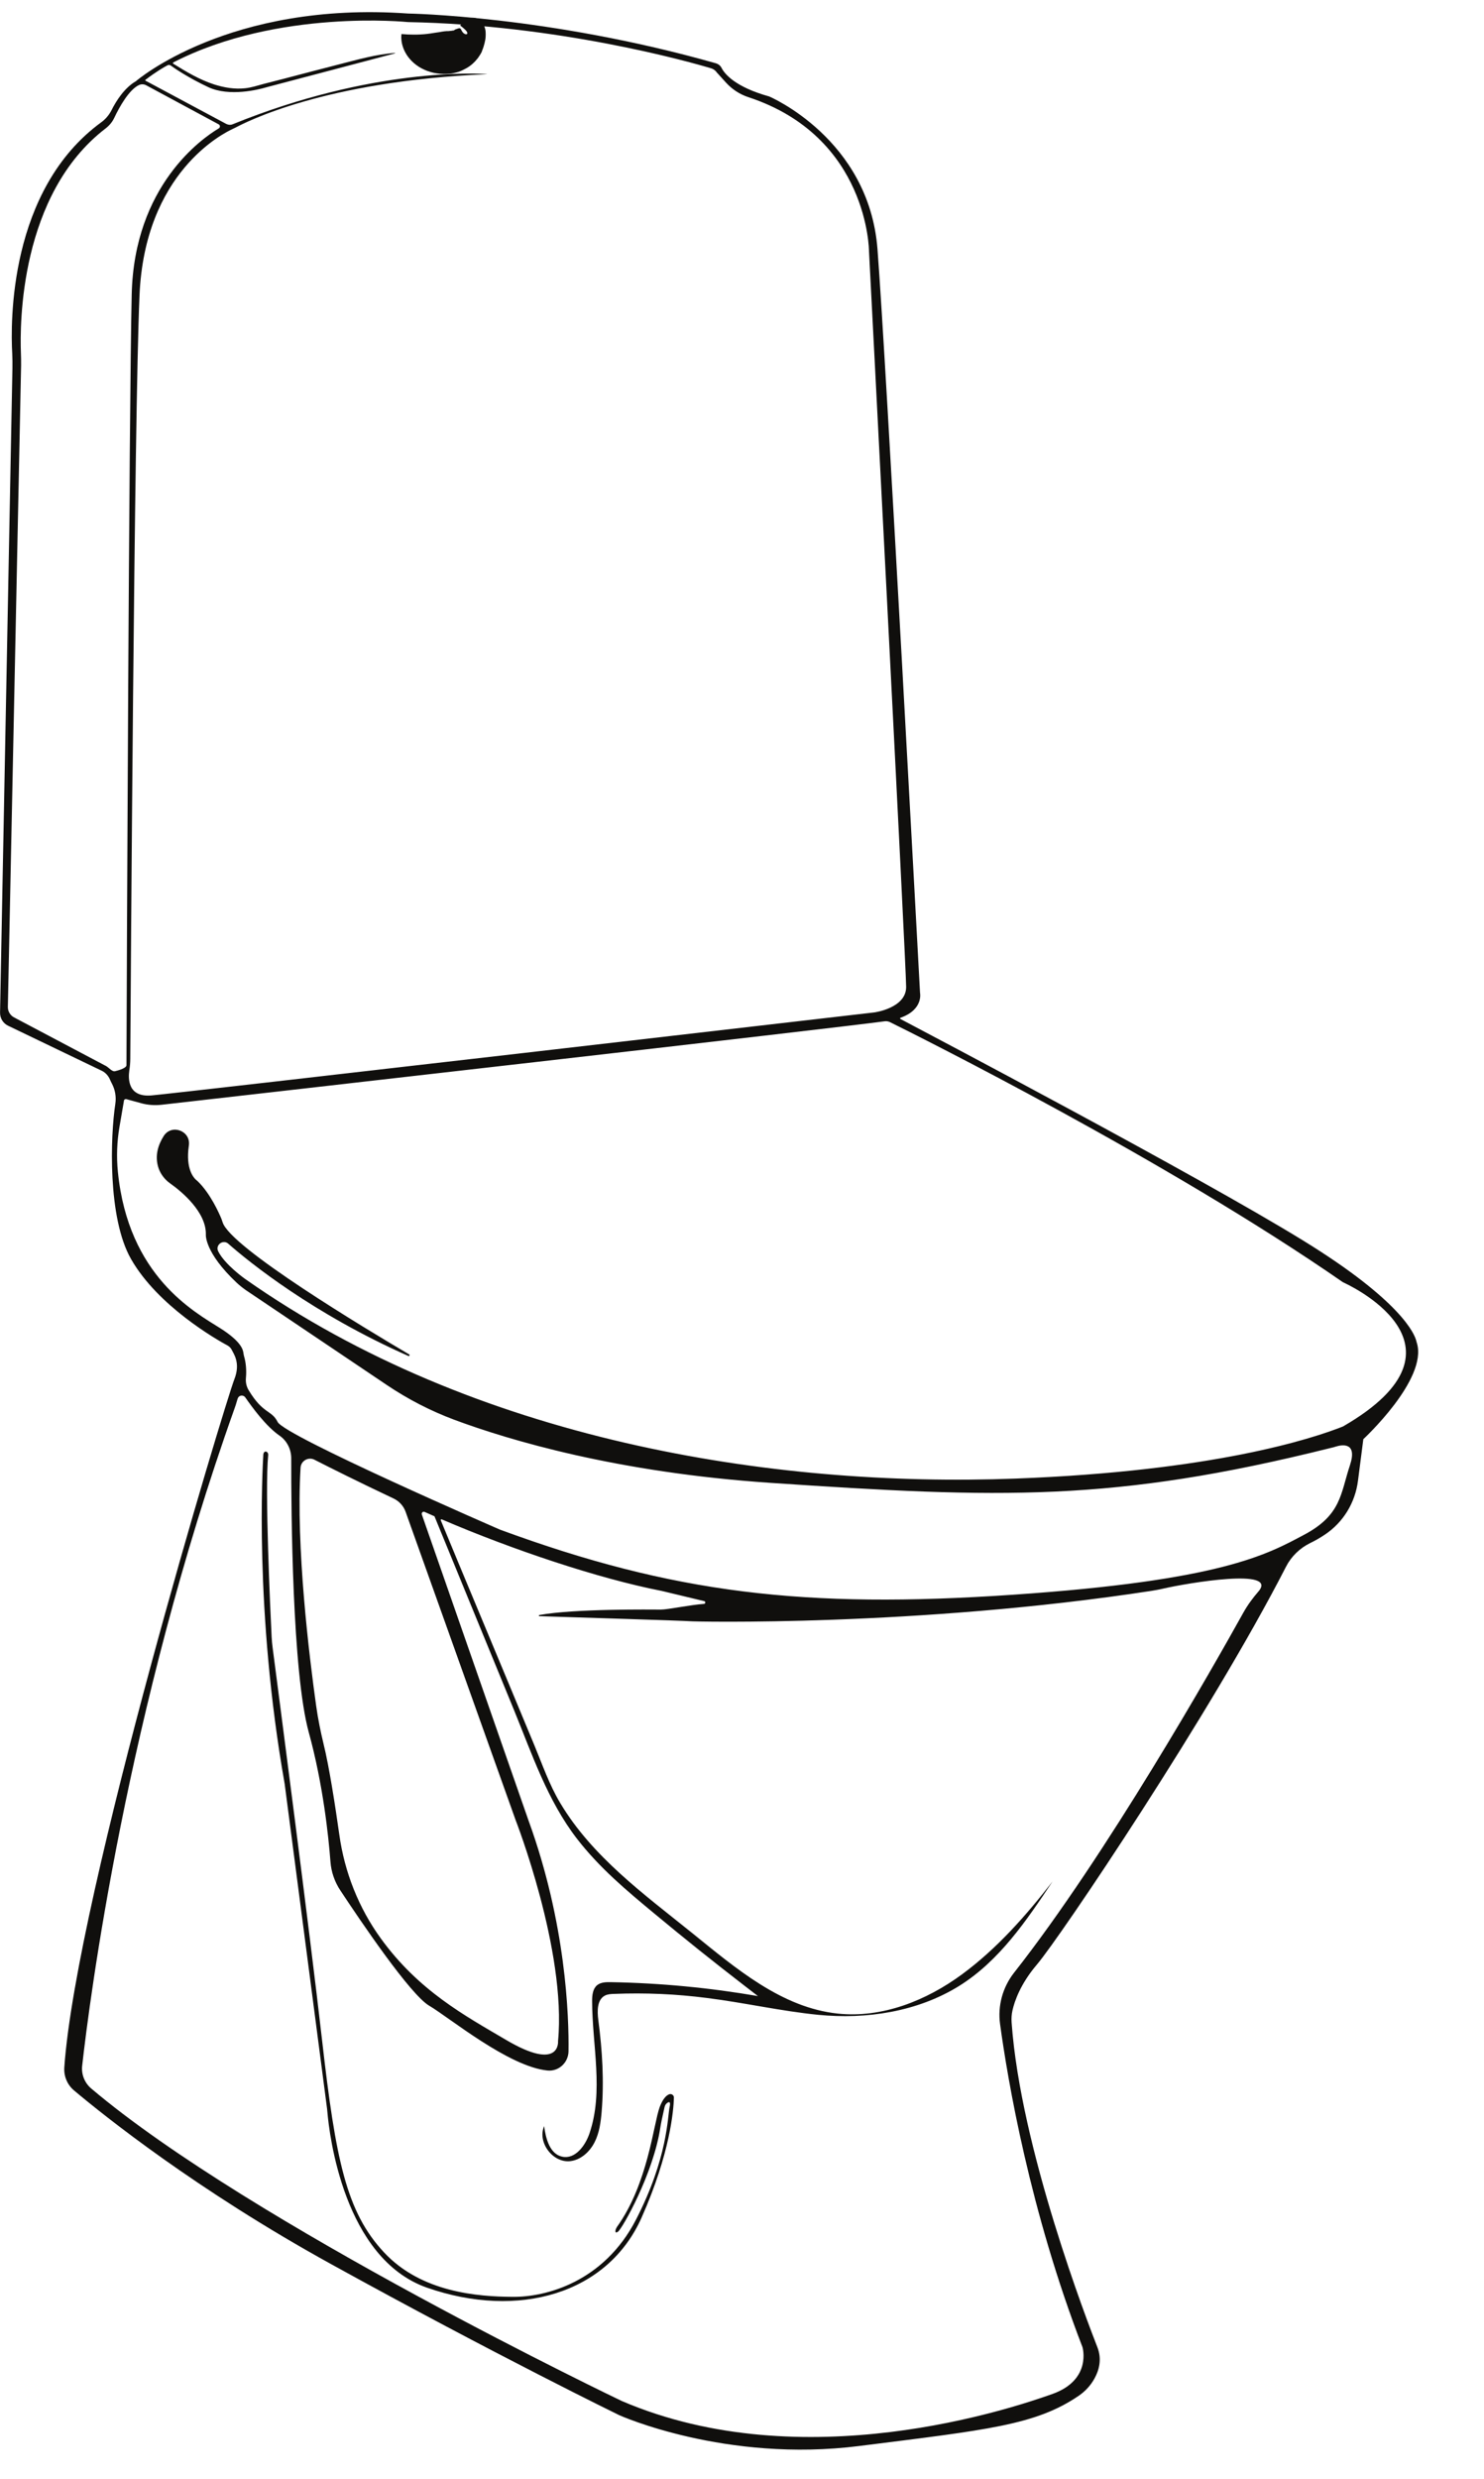 <?xml version="1.0" encoding="UTF-8"?><svg xmlns="http://www.w3.org/2000/svg" xmlns:xlink="http://www.w3.org/1999/xlink" height="101.7" preserveAspectRatio="xMidYMid meet" version="1.0" viewBox="20.9 -0.5 60.9 101.7" width="60.9" zoomAndPan="magnify"><g fill="#100f0d" id="change1_1"><path d="M 37.379 0.895 C 37.379 0.895 37.402 0.898 37.445 0.902 C 37.484 0.906 37.555 0.906 37.621 0.914 C 37.77 0.918 37.957 0.926 38.145 0.914 C 38.336 0.906 38.516 0.883 38.68 0.855 C 38.766 0.844 38.844 0.828 38.922 0.82 C 39.004 0.805 39.082 0.789 39.164 0.781 L 39.18 0.781 C 39.145 0.785 39.184 0.781 39.184 0.781 C 39.195 0.781 39.23 0.773 39.219 0.777 C 39.211 0.777 39.219 0.777 39.23 0.777 C 39.246 0.773 39.27 0.777 39.289 0.777 C 39.332 0.77 39.379 0.77 39.434 0.762 C 39.461 0.762 39.496 0.742 39.516 0.754 C 39.578 0.707 39.605 0.699 39.645 0.688 C 39.719 0.66 39.777 0.629 39.816 0.703 C 39.84 0.738 39.879 0.848 39.965 0.887 C 40.035 0.926 40.078 0.895 40.078 0.871 C 40.086 0.816 40.02 0.746 39.973 0.703 C 39.867 0.605 39.785 0.547 39.785 0.547 C 39.785 0.547 39.797 0.527 39.828 0.492 C 39.855 0.461 39.895 0.398 39.961 0.355 C 40.031 0.309 40.105 0.234 40.273 0.227 C 40.352 0.223 40.473 0.234 40.609 0.34 C 40.746 0.453 40.816 0.656 40.828 0.793 C 40.848 1.07 40.797 1.23 40.75 1.398 C 40.727 1.484 40.684 1.57 40.672 1.621 C 40.621 1.727 40.57 1.797 40.508 1.887 C 40.383 2.047 40.219 2.203 40.02 2.309 C 39.922 2.363 39.82 2.414 39.711 2.449 C 39.66 2.465 39.602 2.48 39.527 2.496 L 39.465 2.508 L 39.418 2.516 L 39.383 2.52 C 39.203 2.539 39.016 2.539 38.832 2.512 C 38.648 2.484 38.473 2.434 38.312 2.359 C 37.988 2.215 37.746 1.988 37.598 1.762 C 37.449 1.535 37.391 1.312 37.375 1.152 C 37.355 0.992 37.379 0.895 37.379 0.895" fill="inherit"/><path d="M 31.742 59.078 C 31.723 59.102 31.711 59.133 31.707 59.164 C 31.676 59.68 31.332 65.602 32.582 72.684 L 34.301 85.855 C 34.316 85.953 34.328 86.055 34.336 86.156 C 34.41 87.027 34.996 92.156 38.426 93.355 C 42.176 94.66 45.836 93.613 47.23 90.477 C 48.406 87.832 48.543 86.055 48.555 85.559 C 48.559 85.453 48.453 85.383 48.355 85.422 C 48.242 85.469 48.102 85.602 47.973 85.941 C 47.715 86.637 47.496 89.086 46.215 90.867 C 46.191 90.906 46.172 90.949 46.16 90.992 C 46.148 91.059 46.152 91.129 46.258 91.059 C 46.43 90.945 47.715 88.68 48 86.773 C 48.016 86.672 48.035 86.574 48.055 86.477 L 48.172 85.945 C 48.188 85.871 48.23 85.805 48.293 85.766 C 48.359 85.723 48.43 85.719 48.379 85.941 C 48.293 86.336 48.309 88.02 47 90.562 C 45.691 93.105 43.324 93.746 41.926 93.73 C 40.531 93.719 38.191 93.559 36.652 91.898 C 35.109 90.242 34.676 88.094 34.121 83.238 C 33.617 78.785 32.301 68.742 32.09 67.113 C 32.07 66.965 32.055 66.812 32.047 66.656 C 31.992 65.531 31.762 60.652 31.906 59.191 C 31.91 59.141 31.891 59.09 31.844 59.062 C 31.812 59.047 31.777 59.043 31.742 59.078" fill="inherit"/><path d="M 76.012 58.023 C 74.762 58.52 70.699 59.855 62.578 60.16 C 52.551 60.539 40.371 58.59 30.953 51.965 C 30.953 51.965 30.117 51.375 29.852 50.832 C 29.73 50.578 30.051 50.336 30.266 50.523 C 31.148 51.297 33.738 53.391 37.656 55.129 C 37.699 55.148 37.73 55.09 37.691 55.066 C 35.926 54.027 30.355 50.68 30.035 49.645 C 30.023 49.602 30.008 49.559 29.992 49.516 C 29.887 49.262 29.531 48.461 29.008 47.957 C 28.984 47.938 28.961 47.918 28.938 47.898 C 28.852 47.82 28.512 47.453 28.648 46.52 C 28.652 46.508 28.652 46.496 28.652 46.488 C 28.73 45.895 27.949 45.598 27.621 46.102 C 27.41 46.434 27.227 46.906 27.41 47.434 C 27.5 47.684 27.668 47.898 27.883 48.051 C 28.336 48.371 29.375 49.219 29.348 50.16 C 29.348 50.16 29.293 50.883 30.609 52.121 C 30.734 52.238 30.867 52.344 31.008 52.441 L 36.785 56.328 C 37.645 56.906 38.57 57.383 39.539 57.746 C 41.797 58.586 46.223 59.91 52.523 60.336 C 61.941 60.969 66.578 61.133 75.5 58.906 C 75.578 58.891 75.656 58.867 75.73 58.844 C 75.961 58.773 76.621 58.648 76.297 59.617 C 75.91 60.781 75.949 61.652 74.418 62.465 C 72.887 63.281 71.008 64.344 62.461 64.926 C 53.918 65.508 48.512 64.867 41.418 62.254 C 41.418 62.254 32.582 58.418 32.293 57.836 C 32.043 57.336 31.695 57.523 31.098 56.523 C 31.012 56.379 30.977 56.207 30.992 56.035 C 31.023 55.715 30.988 55.395 30.926 55.18 C 30.91 55.125 30.898 55.074 30.891 55.02 C 30.875 54.887 30.82 54.551 29.945 53.996 C 28.875 53.32 26.168 51.863 25.738 47.578 C 25.676 46.957 25.699 46.332 25.805 45.719 L 25.984 44.676 C 25.98 44.621 26.031 44.582 26.086 44.594 L 26.715 44.766 C 26.98 44.836 27.258 44.855 27.531 44.824 C 30.992 44.43 54.965 41.703 57.215 41.398 C 57.281 41.391 57.352 41.402 57.414 41.43 C 58.516 41.973 68.758 47.078 76.012 52.105 C 76.012 52.105 81.828 54.664 76.012 58.023 Z M 41.652 83.18 C 39.98 82.195 38.086 81.176 36.531 79.031 C 35.617 77.773 35.039 76.305 34.824 74.766 C 34.656 73.574 34.406 71.965 34.18 71.055 C 34.055 70.539 33.949 70.016 33.875 69.488 C 33.59 67.457 33.039 62.969 33.234 59.715 C 33.25 59.43 33.555 59.258 33.805 59.387 C 34.441 59.711 35.602 60.293 37.043 60.973 C 37.277 61.082 37.461 61.281 37.547 61.527 L 42.059 74.168 C 42.059 74.168 44.152 79.52 43.801 83.238 C 43.801 83.238 43.918 84.52 41.652 83.18 Z M 72.539 64.797 C 72.305 65.066 72.094 65.355 71.922 65.664 C 70.691 67.879 66.301 75.625 62.516 80.43 C 62.047 81.027 61.836 81.789 61.941 82.543 C 62.258 84.863 63.16 90.184 65.324 95.797 C 65.324 95.797 65.719 97.133 64.09 97.715 C 62.461 98.293 53.879 101.203 46.418 98.004 C 46.418 98.004 31.191 90.727 24.645 85.184 C 24.371 84.953 24.23 84.598 24.273 84.242 C 24.574 81.559 26.09 69.727 30.516 57.309 C 30.555 57.199 30.594 57.086 30.625 56.973 C 30.637 56.93 30.648 56.891 30.656 56.875 C 30.699 56.738 30.879 56.711 30.965 56.828 C 31.254 57.242 31.812 58.012 32.367 58.395 C 32.672 58.602 32.852 58.957 32.852 59.328 C 32.848 61.512 32.895 68.109 33.57 70.566 C 34.16 72.711 34.383 74.855 34.461 75.879 C 34.492 76.297 34.633 76.703 34.863 77.051 C 35.699 78.316 37.734 81.328 38.512 81.785 C 39.336 82.27 41.773 84.289 43.371 84.445 C 43.828 84.488 44.223 84.121 44.23 83.66 C 44.25 82.211 44.129 78.406 42.582 74.168 L 38.211 61.633 C 38.188 61.562 38.258 61.496 38.324 61.527 C 38.457 61.586 38.594 61.645 38.73 61.707 C 39.102 62.613 39.477 63.523 39.848 64.43 C 40.562 66.168 41.277 67.91 41.992 69.652 C 42.734 71.465 43.363 73.359 44.57 74.926 C 45.492 76.121 46.609 77.059 47.766 78.016 C 48.973 79.02 50.199 80 51.441 80.957 C 51.629 81.102 51.816 81.246 52.004 81.391 C 50.012 81.047 47.992 80.855 45.973 80.82 C 45.773 80.816 45.551 80.82 45.398 80.949 C 45.223 81.102 45.199 81.363 45.199 81.594 C 45.203 83.418 45.68 85.301 45.09 87.027 C 44.918 87.535 44.5 88.094 43.973 87.98 C 43.465 87.875 43.297 87.242 43.23 86.727 C 42.941 87.398 43.598 88.262 44.324 88.16 C 44.75 88.102 45.105 87.773 45.301 87.387 C 45.496 87.004 45.555 86.562 45.59 86.133 C 45.695 84.879 45.617 83.617 45.453 82.371 C 45.406 82.008 45.398 81.543 45.723 81.371 C 45.836 81.312 45.973 81.305 46.102 81.301 C 47.375 81.25 48.648 81.305 49.914 81.469 C 51.441 81.66 52.945 82.008 54.48 82.16 C 56.457 82.355 58.551 82.035 60.258 80.977 C 61.91 79.949 63.035 78.281 64.094 76.688 C 63.012 78.082 61.812 79.445 60.383 80.496 C 58.914 81.578 57.098 82.301 55.281 82.109 C 52.98 81.867 51.098 80.254 49.301 78.801 C 47.336 77.219 45.199 75.668 43.887 73.465 C 43.441 72.719 43.16 71.898 42.828 71.098 C 42.496 70.301 42.164 69.504 41.832 68.703 C 41.137 67.031 40.441 65.359 39.742 63.688 C 39.492 63.082 39.238 62.477 38.988 61.871 C 38.977 61.848 39 61.824 39.027 61.832 C 41.926 63.078 45.457 64.262 48.059 64.77 L 49.801 65.188 C 49.863 65.203 49.855 65.297 49.793 65.301 C 49.254 65.336 48.301 65.535 48.027 65.535 C 47.656 65.535 44.484 65.492 43.031 65.758 C 43.004 65.766 43.008 65.805 43.035 65.805 C 44.113 65.84 49.156 65.996 49.207 66.012 C 49.266 66.031 58.566 66.242 68.156 64.766 C 68.32 64.738 68.484 64.711 68.645 64.672 C 69.613 64.449 73.398 63.805 72.539 64.797 Z M 25.629 43.445 C 25.504 43.484 25.367 43.297 25.25 43.234 L 21.504 41.254 C 21.328 41.172 21.219 41 21.223 40.809 L 21.766 14.484 C 21.766 14.309 21.766 14.141 21.758 13.969 C 21.715 12.84 21.695 7.477 25.238 4.766 C 25.391 4.648 25.516 4.496 25.594 4.324 C 25.785 3.922 26.184 3.184 26.605 2.988 C 26.699 2.945 26.809 2.949 26.902 3 L 29.875 4.602 C 29.938 4.637 29.941 4.727 29.879 4.766 C 29.203 5.168 26.406 7.102 26.305 11.582 C 26.195 16.355 26.098 40.227 26.09 43.203 C 26.086 43.344 25.629 43.445 25.629 43.445 Z M 26.871 2.773 C 27.328 2.426 27.645 2.246 27.773 2.18 C 27.816 2.156 27.867 2.16 27.906 2.188 C 28.082 2.316 28.637 2.695 29.445 3.074 C 30.32 3.484 31.535 3.168 31.801 3.09 C 31.852 3.078 31.898 3.062 31.945 3.051 L 37.105 1.691 C 37.117 1.688 37.113 1.672 37.105 1.672 C 36.332 1.727 35.566 1.949 34.812 2.141 C 34.039 2.336 33.273 2.543 32.504 2.742 C 32.238 2.809 31.977 2.879 31.711 2.945 C 31.465 3.012 31.215 3.094 30.957 3.121 C 30.531 3.168 30.098 3.094 29.691 2.965 C 29.086 2.77 28.551 2.449 28.016 2.117 C 27.988 2.105 27.992 2.07 28.016 2.059 C 32.309 -0.148 37.641 0.406 37.641 0.406 C 43.805 0.523 49.137 2.02 50.078 2.301 C 50.172 2.328 50.258 2.387 50.312 2.469 L 50.699 2.895 C 50.949 3.168 51.266 3.375 51.617 3.488 C 56.551 5.113 56.562 9.809 56.562 9.809 C 56.562 9.809 58.086 39.117 58.086 39.992 C 58.086 40.863 56.781 41.035 56.781 41.035 C 56.781 41.035 28.379 44.328 27.117 44.441 C 26.152 44.523 26.156 43.77 26.207 43.414 C 26.23 43.262 26.246 43.102 26.246 42.941 C 26.266 40.043 26.406 16.688 26.625 11.621 C 26.84 6.582 30.039 4.977 30.469 4.781 C 30.504 4.766 30.535 4.75 30.566 4.734 C 30.965 4.527 34.172 2.832 40.883 2.543 C 40.883 2.539 40.883 2.539 40.883 2.539 C 40.504 2.512 36.172 2.27 30.449 4.598 C 30.363 4.633 30.27 4.625 30.188 4.586 L 26.875 2.812 C 26.855 2.801 26.855 2.785 26.871 2.773 Z M 79.047 54.602 C 79.035 54.57 79.027 54.539 79.02 54.508 C 78.953 54.238 78.418 52.879 74.379 50.395 C 70.027 47.715 58.746 41.777 57.852 41.305 C 57.832 41.293 57.832 41.262 57.855 41.254 C 58.805 40.918 58.656 40.234 58.656 40.234 C 58.656 40.234 57.262 14.258 56.91 9.723 C 56.562 5.188 52.465 3.457 52.465 3.457 C 51.059 3.066 50.633 2.527 50.508 2.281 C 50.461 2.191 50.383 2.129 50.285 2.098 C 43.387 0.141 37.641 0.055 37.641 0.055 C 30.273 -0.469 26.477 2.832 26.477 2.832 C 25.996 3.109 25.652 3.668 25.477 4.02 C 25.379 4.211 25.238 4.383 25.062 4.512 C 21.25 7.289 21.332 12.773 21.402 14.008 C 21.41 14.207 21.414 14.41 21.41 14.609 L 20.902 41.043 C 20.898 41.273 21.027 41.484 21.234 41.582 L 25.078 43.43 C 25.23 43.504 25.348 43.637 25.414 43.793 C 25.438 43.848 25.461 43.898 25.488 43.949 C 25.625 44.203 25.676 44.496 25.633 44.785 C 25.43 46.102 25.309 49.461 26.277 51.152 C 27.379 53.086 29.793 54.461 30.242 54.703 C 30.312 54.742 30.371 54.801 30.406 54.871 C 30.492 55.047 30.777 55.418 30.52 56.078 C 30.137 57.055 24.035 77.199 23.539 84.32 C 23.516 84.68 23.66 85.027 23.938 85.262 C 25.16 86.289 28.965 89.344 34.5 92.395 C 41.301 96.145 46.316 98.586 46.316 98.586 C 46.316 98.586 50.676 100.547 56.168 99.848 C 61.434 99.184 63.402 98.992 65.168 97.789 C 65.438 97.605 65.66 97.363 65.816 97.078 C 66 96.746 66.129 96.293 65.934 95.797 C 65.547 94.805 62.777 87.645 62.414 82.469 C 62.402 82.305 62.414 82.141 62.449 81.98 C 62.535 81.598 62.777 80.891 63.449 80.102 C 64.414 78.969 70.609 69.762 73.672 63.781 C 73.887 63.359 74.234 63.02 74.66 62.809 C 74.848 62.719 75.059 62.602 75.273 62.457 C 76.027 61.953 76.516 61.145 76.629 60.242 L 76.848 58.543 C 76.848 58.543 79.496 56.094 79.047 54.602" fill="inherit"/></g></svg>